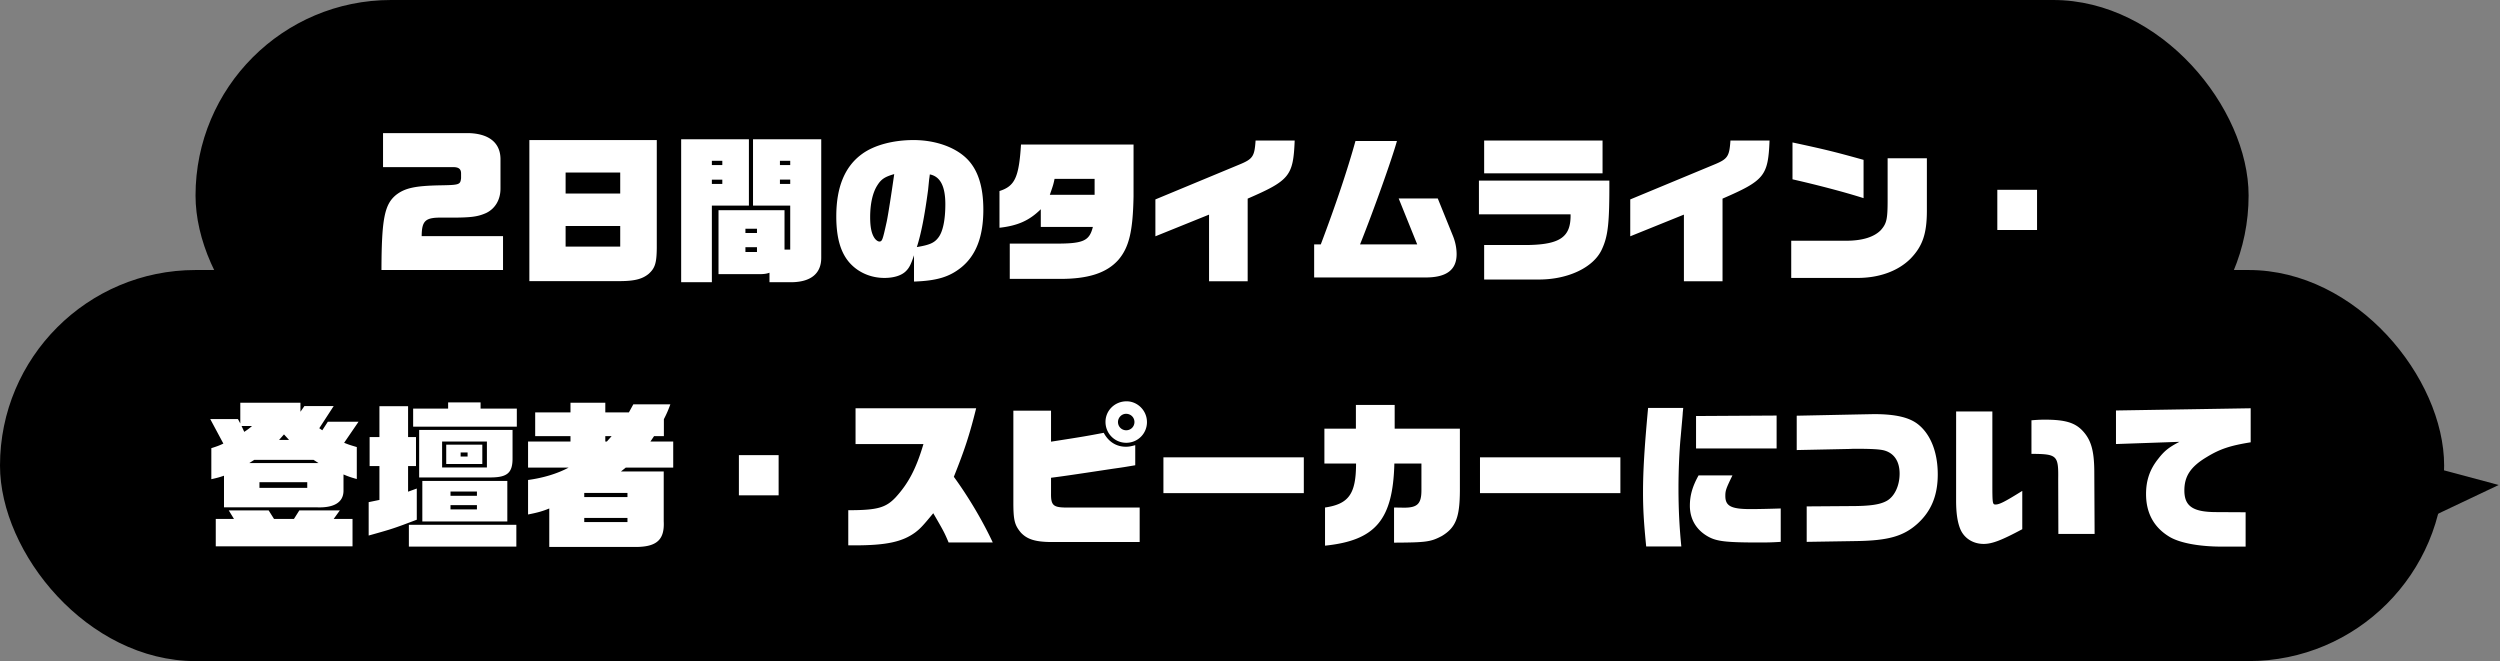 <svg width="537" height="142" fill="none" xmlns="http://www.w3.org/2000/svg"><rect width="100%" height="100%" fill="#808080" stroke="none"/><path d="M513 115.421l23.718-11.244L517.4 99l-4.4 16.421z" fill="#000"/><rect x="42" width="441" height="84" rx="42" fill="#000"/><rect y="58" width="525" height="84" rx="42" fill="#000"/><path d="M108.049 58H81.937c.034-10.982.646-14.11 3.162-16.15 1.904-1.462 4.08-1.938 9.384-2.04 4.216-.068 4.386-.136 4.556-1.53v-1.02c0-.952-.51-1.36-1.666-1.36H82.277v-7.31h18.326c4.386.102 6.834 2.04 6.902 5.474v6.46c0 2.38-1.156 4.318-3.094 5.236-1.768.782-3.162.986-7.514.986H95.13c-3.74-.068-4.522.578-4.556 3.978h17.476V58zm33.028-27.914v23.188c-.034 3.23-.374 4.318-1.734 5.542-1.326 1.088-2.924 1.53-5.882 1.564h-19.754V30.086h27.37zm-7.854 22.882v-4.42h-11.73v4.42h11.73zm0-11.39v-4.522h-11.73v4.522h11.73zm13.09 19.04V29.916h14.552v14.246h-7.956v16.456h-6.596zm6.596-21.114h2.244v-.918h-2.244v.918zm0-4.046h2.244v-.918h-2.244v.918zm1.428 23.426V45.148h14.178v8.466h1.224v-9.452h-7.99V29.916h14.654v25.466c0 3.332-2.176 5.134-6.188 5.236h-4.93v-2.04c-.544.204-1.122.306-2.074.306h-8.874zm5.78-4.76h2.482v-1.02h-2.482v1.02zm0-4.08h2.482v-.918h-2.482v.918zm7.412-10.54h2.21v-.918h-2.21v.918zm0-4.046h2.21v-.918h-2.21v.918zm28.798 25.024v-5.644c-.646 1.938-1.02 2.686-1.7 3.366-.918.952-2.584 1.496-4.658 1.496-3.06 0-5.882-1.292-7.718-3.536-1.768-2.176-2.618-5.304-2.618-9.69 0-6.29 1.836-10.744 5.576-13.43 2.584-1.87 6.63-2.958 11.016-2.958 4.59 0 8.84 1.462 11.39 3.944 2.414 2.346 3.604 5.984 3.604 11.016 0 5.78-1.564 9.826-4.76 12.41-2.55 2.04-5.236 2.856-10.132 3.026zm-4.25-23.086c-2.006.578-2.788 1.088-3.604 2.38-1.02 1.564-1.564 3.978-1.564 6.868 0 2.074.272 3.468.884 4.42.272.442.748.816 1.088.816.612 0 .714-.34 1.564-4.182.272-1.19 1.054-6.222 1.632-10.302zm7.514 1.02l-.238 2.38c-.748 5.61-1.496 9.418-2.414 12.274 2.686-.442 3.74-.884 4.59-2.006.986-1.224 1.53-3.774 1.53-7.208 0-3.842-1.088-5.95-3.332-6.392-.068.51-.102.85-.136.952zm23.97 10.336v-3.808c-2.482 2.448-4.964 3.536-8.874 3.978v-7.888c3.298-1.054 4.182-2.924 4.624-9.996h24.174V42.19c-.136 7.446-.952 10.948-3.264 13.634-2.516 2.822-6.494 4.114-12.648 4.08h-10.676v-7.582h9.112c6.63.068 7.956-.476 8.738-3.57h-11.186zm11.56-10.336h-8.602c-.238 1.156-.306 1.394-1.02 3.434h9.622v-3.434zm13.056 12.342v-7.922l17.85-7.412c3.094-1.258 3.434-1.768 3.672-5.236h8.398c-.306 7.616-1.088 8.568-10.098 12.478v17.748h-8.296V46.1l-11.526 4.658zm34.102 8.84v-7.106h1.428c3.264-8.636 5.78-16.184 7.446-22.202h8.908c-1.054 3.808-4.998 14.892-7.922 22.202h12.274l-3.978-9.86h8.398l3.264 8.058c.51 1.258.782 2.618.782 3.91 0 3.366-2.176 4.998-6.63 4.998h-23.97zm35.394-13.566V38.79h28.016c.034 9.18-.272 11.934-1.632 14.824-1.802 3.876-7.31 6.46-13.6 6.426h-11.662v-7.412h9.486c6.902-.136 9.18-1.768 9.078-6.596h-19.686zm1.122-8.806v-7.038h25.432v7.038h-25.432zm31.382 13.532v-7.922l17.85-7.412c3.094-1.258 3.434-1.768 3.672-5.236h8.398c-.306 7.616-1.088 8.568-10.098 12.478v17.748h-8.296V46.1l-11.526 4.658zm34.578 8.942v-7.99h12.036c3.332-.034 5.78-.816 7.208-2.278 1.258-1.428 1.462-2.346 1.462-6.46v-8.976h8.432V45.25c0 4.998-.952 7.684-3.536 10.336-2.686 2.652-6.698 4.114-11.39 4.114h-14.212zm15.538-25.364v8.228c-3.808-1.224-9.724-2.788-15.266-4.046v-7.922c7.446 1.598 9.248 2.074 15.266 3.74zm28.73 15.062v-8.636h8.534v8.636h-8.534zM45.156 90.01h5.95l.51.952v-4.454h12.92v1.938l.85-1.224h6.29l-3.094 4.76.646.442 1.19-1.836h6.596L73.92 95.11c.918.374 1.224.476 2.72.918v6.868c-1.224-.34-1.836-.544-2.856-.986v3.604c-.068 2.38-2.006 3.57-5.576 3.468H48.114v-6.8c-.986.34-1.496.476-2.72.748v-6.664c1.394-.442 1.802-.612 2.584-.986l-2.822-5.27zm8.976 1.496h-2.244l.578 1.258c.816-.544 1.088-.748 1.666-1.258zm-.578 7.956h14.858l-1.054-.68h-12.75l-1.054.68zm2.176 4.114v1.224h10.268v-1.224H55.73zm4.216-9.078h2.142L61 93.308l-1.054 1.19zm-13.6 16.966h3.91l-1.122-1.836h8.568l1.156 1.836h4.284l1.156-1.836h8.704l-1.326 1.836h4.046v5.882H46.346v-5.882zm32.844-3.604l2.312-.476v-7.276h-2.108v-6.222h2.108v-6.63h6.154v6.63h1.7v6.222h-1.7v5.508l1.87-.68v6.698l-2.89 1.088c-2.414.884-3.298 1.156-7.446 2.312v-7.174zm8.636 4.862h23.086v4.692H87.826v-4.692zm.918-24.956h7.514V86.44h6.97v1.326h7.786v3.876h-22.27v-3.876zm7.106 11.9v-4.148h7.752v4.148H95.85zm3.094-1.598h1.496v-.884h-1.496v.884zm-8.908-5.712h20.06v5.984c.034 3.162-1.054 4.182-4.59 4.216h-15.47v-10.2zm4.93 2.482v5.576h9.622v-5.576h-9.622zm-4.25 8.466h18.258v8.704H90.716v-8.704zm6.052 6.12h5.678v-.918h-5.678v.918zm0-2.924h5.678v-.918h-5.678v.918zm21.216 10.982v-8.262c-1.496.612-2.482.884-4.556 1.292V103.1c3.264-.442 6.29-1.36 8.704-2.652h-8.704v-5.61h9.112v-1.156h-7.582v-5.1h7.582v-2.074h7.48v2.074h5.066l.952-1.734h7.956c-.476 1.292-.782 2.006-1.394 3.196v3.638h-2.108l-.782 1.156h4.896v5.61h-10.2l-1.02.816h9.18v10.71c.204 3.842-1.394 5.406-5.61 5.508h-18.972zm7.514-5.338h9.282v-.884h-9.282v.884zm0-5.372h9.282v-.884h-9.282v.884zm4.522-11.934h.34l1.02-1.156h-1.36v1.156zm28.696 11.56v-8.636h8.534v8.636h-8.534zm23.494 10.744v-7.548c6.222 0 8.058-.51 10.2-2.788 2.754-3.026 4.386-6.154 5.95-11.424h-14.586v-7.684h25.908c-1.428 5.746-2.482 8.942-4.794 14.722 3.128 4.284 6.188 9.452 8.364 14.11h-9.486c-.918-2.176-1.088-2.482-3.298-6.29-2.176 2.652-2.788 3.298-3.808 4.08-2.788 2.074-6.29 2.822-13.022 2.822h-1.428zm62.594-.714h-19.108c-3.366-.034-5.1-.612-6.426-2.04-1.326-1.598-1.598-2.652-1.598-6.46v-19.72h8.092v6.664c7.004-1.088 7.752-1.224 11.322-1.904 1.02 1.938 2.72 2.992 4.76 2.992.646 0 1.156-.102 2.006-.34v4.318c-2.244.374-2.346.408-4.794.748-9.418 1.428-11.152 1.666-13.294 1.938v3.332c-.034 2.482.442 2.992 2.89 3.06h16.15v7.412zm-2.822-30.226c2.38 0 4.386 2.006 4.386 4.454a4.426 4.426 0 01-4.454 4.454c-2.482 0-4.454-2.006-4.454-4.488 0-2.448 2.006-4.42 4.522-4.42zm-.102 2.686c-.952 0-1.734.816-1.734 1.768 0 .986.782 1.768 1.768 1.768s1.768-.782 1.768-1.768-.782-1.768-1.802-1.768zm8.024 17.034v-7.684h30.158v7.684h-30.158zm34.714 11.288v-8.194c5.1-.748 6.664-2.924 6.664-9.452h-6.8v-7.48h6.766v-5.1h8.33v5.1h14.008v13.362c-.034 5.712-.884 7.888-3.876 9.69-2.38 1.258-3.332 1.394-10.268 1.428v-7.548l2.176.034c2.856 0 3.706-.85 3.706-3.74v-5.746h-5.814c-.306 12.104-4.046 16.524-14.892 17.646zm33.286-11.288v-7.684h30.158v7.684h-30.158zm43.248 11.458h-7.548c-.51-5.168-.68-8.024-.68-11.628 0-4.624.306-9.656 1.088-18.122h7.548l-.102 1.02c0 .34-.17 2.074-.442 5.168-.306 3.128-.476 7.446-.476 10.982 0 4.556.204 8.5.612 12.58zm21.352-8.16v7.174c-1.7.102-2.482.136-4.556.136-7.242 0-9.214-.238-11.084-1.292-2.516-1.428-3.876-3.74-3.876-6.596 0-2.21.544-4.148 1.87-6.528h7.276c-1.394 2.856-1.53 3.264-1.53 4.42 0 2.176 1.258 2.822 5.406 2.822 1.666 0 4.488-.068 6.494-.136zm-18.19-12.886v-6.97l17.306-.102v7.072h-17.306zm21.624.34v-7.378l13.09-.272 3.502-.068c4.692 0 7.718.714 9.622 2.312 2.618 2.176 4.08 5.984 4.08 10.642 0 4.556-1.428 7.956-4.42 10.642-2.992 2.652-6.256 3.57-13.09 3.672l-10.642.17v-7.616l9.452-.068c4.08 0 6.188-.306 7.616-1.054 1.734-.884 2.89-3.23 2.89-5.916 0-2.652-1.19-4.42-3.366-4.998-.986-.238-2.618-.34-6.154-.34-.102 0-.578 0-1.156.034l-11.424.238zm42.024-8.296v15.436c0 4.318.034 4.556.68 4.556.85 0 1.972-.578 5.746-2.924v8.228c-4.454 2.38-6.46 3.162-8.296 3.162-2.346 0-4.318-1.292-5.1-3.4-.544-1.428-.816-3.332-.816-5.882V88.378h7.786zm14.178 26.316l-.034-11.798c.068-5.1-.238-5.372-5.746-5.406v-7.208c1.258-.102 1.904-.136 2.89-.136 4.25 0 6.358.612 7.99 2.278 1.904 1.972 2.584 4.284 2.618 8.806l.068 13.464h-7.786zm12.376-19.312v-7.208l28.934-.476v7.31c-4.42.714-6.596 1.428-9.486 3.196-3.4 2.04-4.76 4.08-4.76 7.14 0 3.4 1.836 4.658 6.902 4.658l6.256.034v7.378h-5.134c-4.964 0-9.214-.816-11.39-2.21-3.23-2.006-4.862-5.066-4.862-9.078 0-2.958.816-5.338 2.652-7.616 1.292-1.666 2.278-2.448 4.522-3.604l-13.634.476z" fill="#fff"/></svg>
